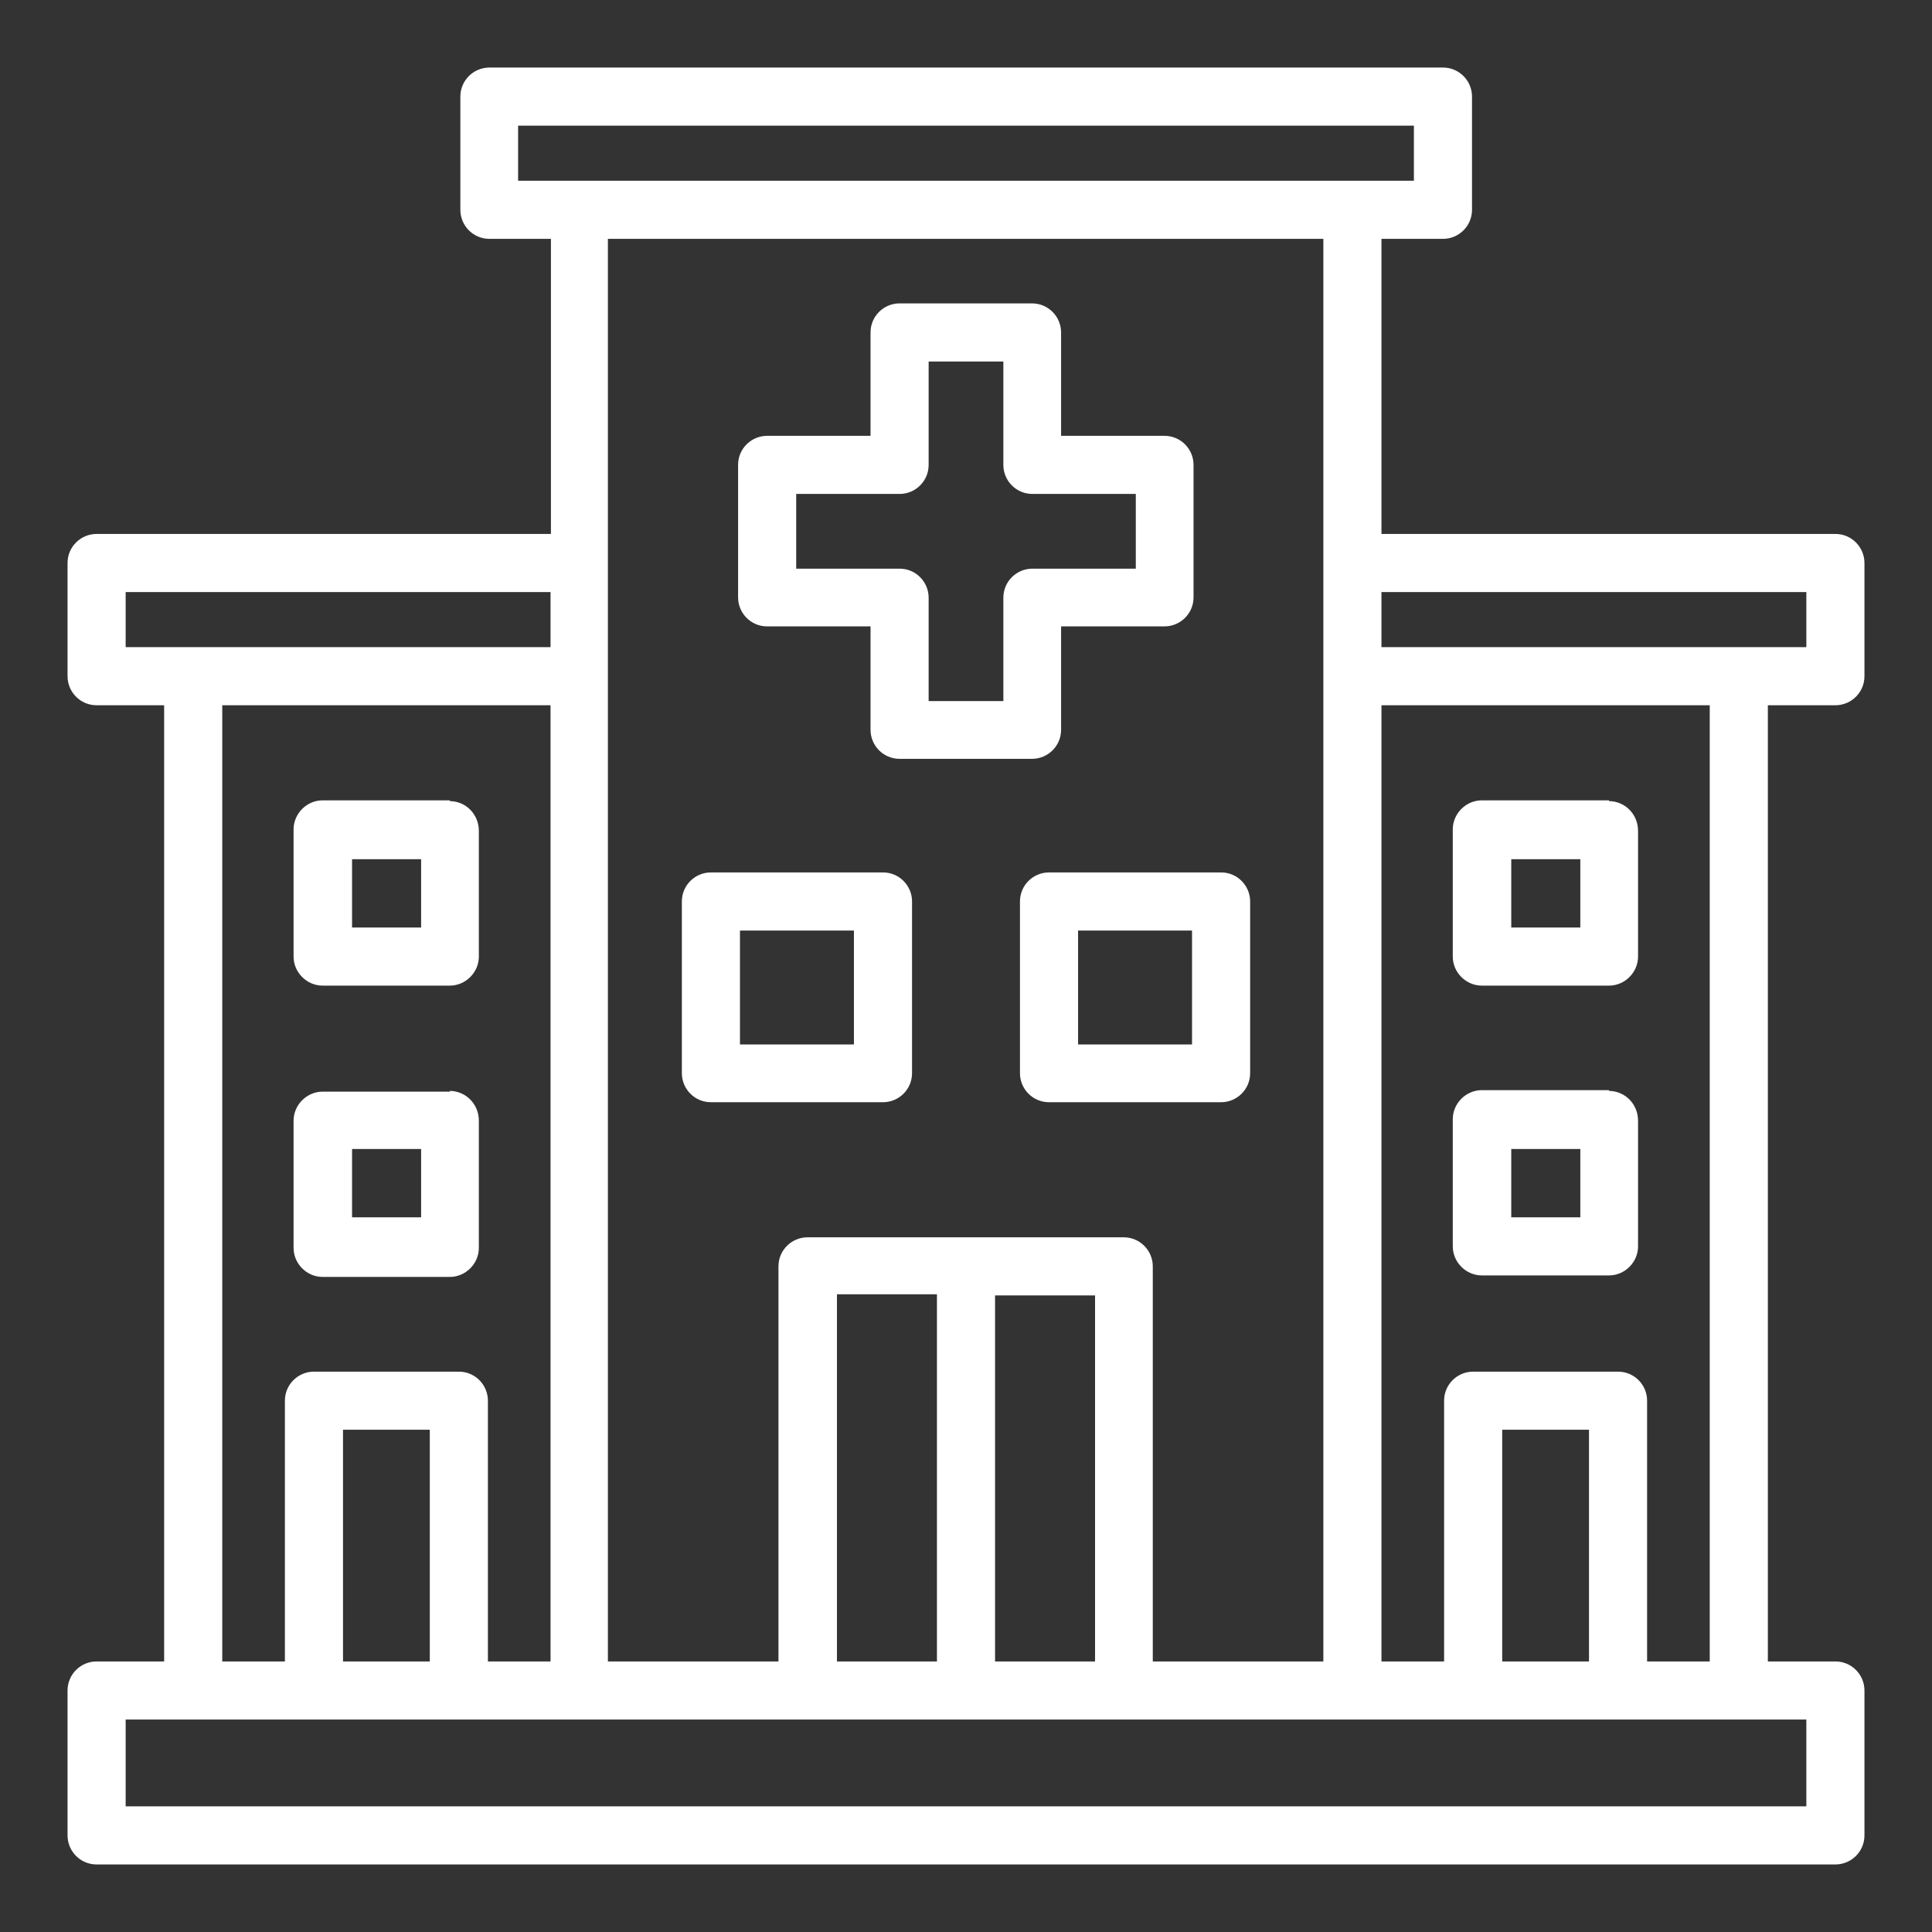 <?xml version="1.0" encoding="UTF-8"?>
<svg id="Layer_1" xmlns="http://www.w3.org/2000/svg" version="1.1" viewBox="0 0 512 512">
  <rect x="0" y="0" width="512" height="512" fill="#333333" stroke="none"/>
  <!-- Generator: Adobe Illustrator 29.4.0, SVG Export Plug-In . SVG Version: 2.1.0 Build 152)  -->
  <defs>
    <style>
      .st0 {
        fill: #fff;
      }
    </style>
  </defs>
  <g id="Layer_6_copy_4">
    <path class="st0" d="M203.3,166h27.4v27.4c0,4.2,3.4,7.7,7.7,7.7h35.1c4.2,0,7.7-3.4,7.7-7.7v-27.4h27.4c4.2,0,7.7-3.4,7.7-7.7h0v-35.1c0-4.2-3.4-7.7-7.7-7.7h-27.4v-27.4c0-4.2-3.4-7.7-7.7-7.7h-35.1c-4.2,0-7.7,3.4-7.7,7.7v27.4h-27.4c-4.2,0-7.7,3.4-7.7,7.7v35.1c0,4.2,3.4,7.7,7.7,7.7h0ZM211,130.9h27.4c4.2,0,7.7-3.4,7.7-7.7v-27.4h19.8v27.4c0,4.2,3.4,7.7,7.7,7.7h27.4v19.8h-27.4c-4.2,0-7.7,3.4-7.7,7.7v27.4h-19.8v-27.4c0-4.2-3.4-7.7-7.7-7.7h-27.4v-19.8ZM188.4,292.1h45.6c4.2,0,7.7-3.4,7.7-7.7v-45.5c0-4.2-3.4-7.7-7.7-7.7h-45.6c-4.2,0-7.7,3.4-7.7,7.7v45.5c0,4.2,3.4,7.7,7.7,7.7ZM196.1,246.6h30.2v30.2h-30.2v-30.2ZM270.3,238.9v45.5c0,4.2,3.4,7.7,7.7,7.7h45.6c4.2,0,7.7-3.4,7.7-7.7v-45.5c0-4.2-3.4-7.7-7.7-7.7h-45.6c-4.2,0-7.7,3.4-7.7,7.7ZM285.7,246.6h30.2v30.2h-30.2v-30.2ZM486.4,141.5h-120.3V63.3h16.3c4.2,0,7.7-3.4,7.7-7.7v-30c0-4.2-3.4-7.7-7.7-7.7h-252.7c-4.2,0-7.7,3.4-7.7,7.7v30c0,4.2,3.4,7.7,7.7,7.7h16.3v78.2H25.6c-4.2,0-7.7,3.4-7.7,7.7h0v30c0,4.2,3.4,7.7,7.7,7.7h17.9v253.4h-17.9c-4.2,0-7.7,3.4-7.7,7.7v38.4c0,4.2,3.4,7.7,7.7,7.7h460.8c4.2,0,7.7-3.4,7.7-7.7v-38.4c0-4.2-3.4-7.7-7.7-7.7h-17.9v-253.4h17.9c4.2,0,7.7-3.4,7.7-7.7v-30c0-4.2-3.4-7.7-7.7-7.7h0ZM428.8,363.5h-38.4c-4.2,0-7.7,3.4-7.7,7.7v69.1h-16.6v-253.4h87v253.4h-16.6v-69.1c0-4.2-3.4-7.7-7.7-7.7ZM421.1,378.9v61.4h-23v-61.4h23ZM137.3,47.9v-14.6h237.4v14.6h-237.4ZM350.7,63.3v377h-45.2v-104.7c0-4.2-3.4-7.7-7.7-7.7h-83.8c-4.2,0-7.7,3.4-7.7,7.7v104.7h-45.2V63.3h189.4ZM263.7,343.3h26.5v97h-26.5v-97ZM221.8,440.3v-97.3h26.5v97.3h-26.5ZM33.3,171.5v-14.6h112.6v14.6H33.3ZM121.6,363.5h-38.4c-4.2,0-7.7,3.4-7.7,7.7v69.1h-16.6v-253.4h87v253.4h-16.6v-69.1c0-4.2-3.4-7.7-7.7-7.7ZM113.9,378.9v61.4h-23v-61.4h23ZM478.7,455.7v23H33.3v-23h445.4ZM478.7,171.5h-112.6v-14.6h112.6v14.6ZM119.2,289.3h-33.7c-4.2,0-7.7,3.5-7.7,7.7v33.7c0,4.2,3.5,7.7,7.7,7.7h33.7c4.2,0,7.7-3.5,7.7-7.7v-33.7c0-4.3-3.3-7.8-7.6-7.9,0,0,0,0-.1,0v.2ZM111.6,322.6h-18.3v-18.1h18.3v18.1ZM119.2,212.1h-33.7c-4.2,0-7.7,3.5-7.7,7.7v33.7c0,4.2,3.5,7.7,7.7,7.7h33.7c4.2,0,7.7-3.5,7.7-7.7v-33.3c0-4.3-3.3-7.8-7.6-7.9,0,0,0,0-.1,0v-.2ZM111.6,245.8h-18.3v-18.1h18.3v18.1ZM426.4,288.9h-33.7c-4.2,0-7.7,3.5-7.7,7.7v33.7c0,4.2,3.5,7.7,7.7,7.7h33.7c4.2,0,7.7-3.5,7.7-7.7v-33.3c0-4.3-3.3-7.8-7.6-7.9,0,0,0,0-.1,0v-.2ZM418.8,322.6h-18.3v-18.1h18.3v18.1ZM426.4,212.1h-33.7c-4.2,0-7.7,3.5-7.7,7.7v33.7c0,4.2,3.5,7.7,7.7,7.7h33.7c4.2,0,7.7-3.5,7.7-7.7v-33.3c0-4.3-3.3-7.8-7.6-7.9,0,0,0,0-.1,0v-.2ZM418.8,245.8h-18.3v-18.1h18.3v18.1Z"/>
  </g>
</svg>